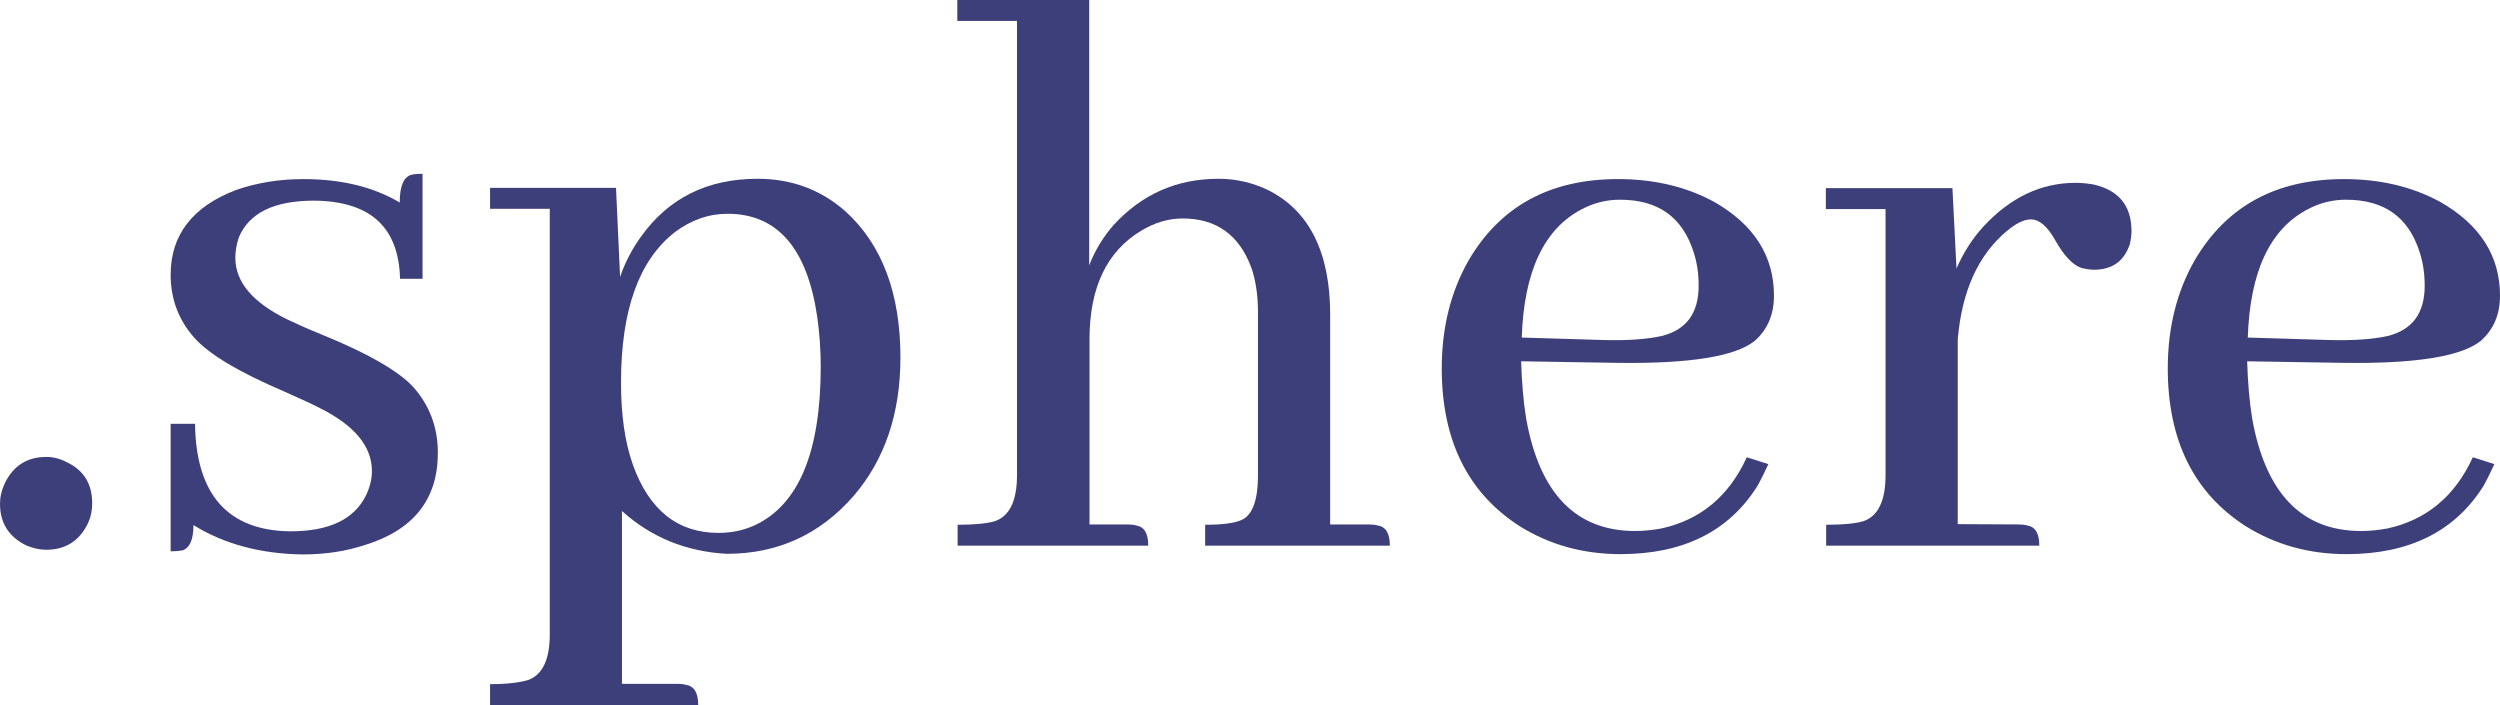 <?xml version="1.0" encoding="UTF-8"?> <svg xmlns="http://www.w3.org/2000/svg" id="_Слой_1" data-name="Слой 1" viewBox="0 0 799.9 225.6"><defs><style> .cls-1 { fill: #3d3f7a; stroke-width: 0px; } </style></defs><path class="cls-1" d="m798.1,148.5c-1.1,2.3-2.2,4.7-3.5,7-9.1,14.5-23.7,21.8-43.8,21.8-12,0-22.7-3-32.2-8.9-16.7-10.7-25-27.6-25-50.5,0-13.1,2.9-24.6,8.6-34.6,10.2-17.4,26.1-26,47.8-26,11.5,0,21.7,2.4,30.6,7.2,12.9,7.3,19.3,17.4,19.3,30.1,0,6.1-2.1,10.9-6.2,14.5-6.3,5-20.9,7.3-43.8,7l-30.9-.5c.2,6.6.7,12.7,1.6,18.3,4.3,24,15.9,36,34.9,36,2.7,0,5.5-.3,8.3-.8,12.5-2.7,21.7-10.3,27.4-22.8l6.9,2.2Zm-47.5-84.6c-4.3,0-8.3,1-12.1,3-12.2,6.3-18.6,20-19.3,41.1l26.3.8c7.9.2,14-.3,18.5-1.3,7.9-2,11.8-7.3,11.8-16.1,0-3.8-.5-7.3-1.6-10.7-3.6-11.3-11.4-16.8-23.6-16.8Z"></path><path class="cls-1" d="m645.8,167.8c1.1,0,2,.1,2.7.3,2.7.4,4,2.5,4,6.5h-68.2v-6.7c5.4,0,9.3-.4,11.8-1.1,4.8-1.6,7.2-6.5,7.2-14.8v-85.1h-19.1v-6.7h40.5l1.3,25.7c2.2-5,5-9.5,8.6-13.4,8.6-9.3,18.4-14,29.5-14,2,0,3.8.2,5.6.5,8.2,1.8,12.3,6.8,12.3,15,0,1.2-.2,2.6-.5,4-1.8,5.5-5.6,8.3-11.5,8.3-1.2,0-2.5-.2-3.8-.5-2.9-.9-5.7-3.8-8.6-8.9-2.5-4.5-5.1-6.7-7.8-6.7-2.2,0-4.7,1.2-7.8,3.8-9.1,7.7-14.3,19.2-15.6,34.6v59.1l19.4.1h0Z"></path><path class="cls-1" d="m565.8,148.5c-1.1,2.3-2.2,4.7-3.5,7-9.1,14.5-23.7,21.8-43.8,21.8-12,0-22.7-3-32.2-8.9-16.7-10.7-25-27.6-25-50.5,0-13.1,2.9-24.6,8.6-34.6,10.2-17.4,26.1-26,47.8-26,11.5,0,21.7,2.4,30.6,7.2,12.9,7.3,19.3,17.4,19.3,30.1,0,6.1-2.1,10.9-6.2,14.5-6.3,5-20.9,7.3-43.8,7l-30.9-.5c.2,6.6.7,12.7,1.6,18.3,4.3,24,15.9,36,34.9,36,2.7,0,5.5-.3,8.3-.8,12.5-2.7,21.7-10.3,27.4-22.8l6.9,2.2Zm-47.5-84.6c-4.3,0-8.3,1-12.1,3-12.2,6.3-18.6,20-19.3,41.1l26.3.8c7.9.2,14-.3,18.5-1.3,7.9-2,11.8-7.3,11.8-16.1,0-3.8-.5-7.3-1.6-10.7-3.6-11.3-11.4-16.8-23.6-16.8Z"></path><path class="cls-1" d="m360.7,167.8c1.1,0,2,.1,2.7.3,2.7.4,4,2.5,4,6.5h-61v-6.7c5.4,0,9.3-.4,11.8-1.1,4.8-1.6,7.2-6.5,7.2-14.8V6.7h-19.1V0h42.2v84.9c1.8-4.7,4.4-9,7.8-12.9,9-9.8,20.1-14.8,33.6-14.8,5.5,0,10.7,1.2,15.6,3.5,13.4,6.6,20.1,20,20.1,40v67.1h12.4c1.1,0,2,.1,2.7.3,2.7.4,4,2.5,4,6.5h-59.1v-6.7c5.5,0,9.5-.5,11.8-1.6,3.4-1.6,5.1-6.4,5.1-14.2v-52.2c0-5.4-.7-10.1-2.1-14.2-3.9-10.6-11.3-15.8-22-15.8-4.5,0-9,1.3-13.4,4-10.9,6.6-16.4,18.2-16.4,34.6v59.3h12.1Z"></path><path class="cls-1" d="m232.8,68.4c-6.1,0-11.7,2-16.9,5.9-11.5,9-17.2,25-17.2,48.1,0,10.2,1.2,19,3.8,26.3,5.2,14.5,14.3,21.8,27.4,21.8,4.1,0,8-.8,11.5-2.4,14.1-6.5,21.2-23.4,21.2-50.8,0-5.5-.4-10.8-1.1-15.8-3.2-22-12.7-33.1-28.7-33.1Zm-33.8,150.4h17.7c1.1,0,2,.1,2.7.3,2.7.4,4,2.5,4,6.5h-66.6v-6.7c5.4,0,9.4-.5,12.1-1.3,4.6-1.6,7-6.5,7-14.5V66.8h-19.1v-6.7h40.3l1.3,28.5c1.6-4.7,3.9-9,6.7-12.9,8.8-12.3,21.2-18.5,37.3-18.5,10.9,0,20.3,3.5,28.2,10.5,11.6,10.6,17.5,26.1,17.5,46.7,0,17.9-5,32.7-15,44.3-10.7,12.3-24.3,18.5-40.5,18.5-13.1-.7-24.3-5.3-33.6-13.7v55.3h0Z"></path><path class="cls-1" d="m92.9,170c12.4,0,20.4-3.8,24.2-11.5,1.2-2.5,1.9-5.1,1.9-7.8,0-7.9-5.6-14.6-16.6-20.1-2.3-1.2-6.2-3-11.6-5.4-14.3-6.1-23.9-11.8-28.7-17.2-5-5.7-7.5-12.4-7.5-20.1,0-12.7,7-21.8,20.9-27.1,6.6-2.3,13.8-3.5,21.5-3.5,12.2,0,22.5,2.5,30.9,7.5,0-5.2,1.2-8.2,3.8-8.9.9-.2,2.1-.3,3.5-.3v33.6h-7.2c-.4-16.5-9.5-24.8-27.4-25-12.9,0-20.9,3.9-24.2,11.8-.7,2.2-1.1,4.3-1.1,6.5,0,7.7,5.5,14.2,16.4,19.6,2.5,1.2,6.4,3,11.6,5.1,14.5,5.9,24.2,11.5,29,16.7,5.2,5.9,7.8,12.9,7.8,21,0,14.9-7.8,24.7-23.4,29.5-6.1,2-12.7,3-19.9,3-13.4-.2-25.1-3.3-34.9-9.4,0,4.7-1.2,7.3-3.5,8.1-1.1.2-2.3.3-3.8.3v-40.8h7.8c.3,22.6,10.5,34.2,30.5,34.4Z"></path><path class="cls-1" d="m29.5,161.1c0,2.2-.4,4.2-1.3,6.2-2.7,5.7-7.2,8.6-13.4,8.6-2.2,0-4.2-.5-6.2-1.3-5.7-2.7-8.6-7.2-8.6-13.4,0-2.2.5-4.4,1.6-6.7,2.7-5.5,7.1-8.3,13.2-8.3,2.2,0,4.3.5,6.4,1.6,5.6,2.6,8.3,7,8.3,13.3Z"></path></svg> 